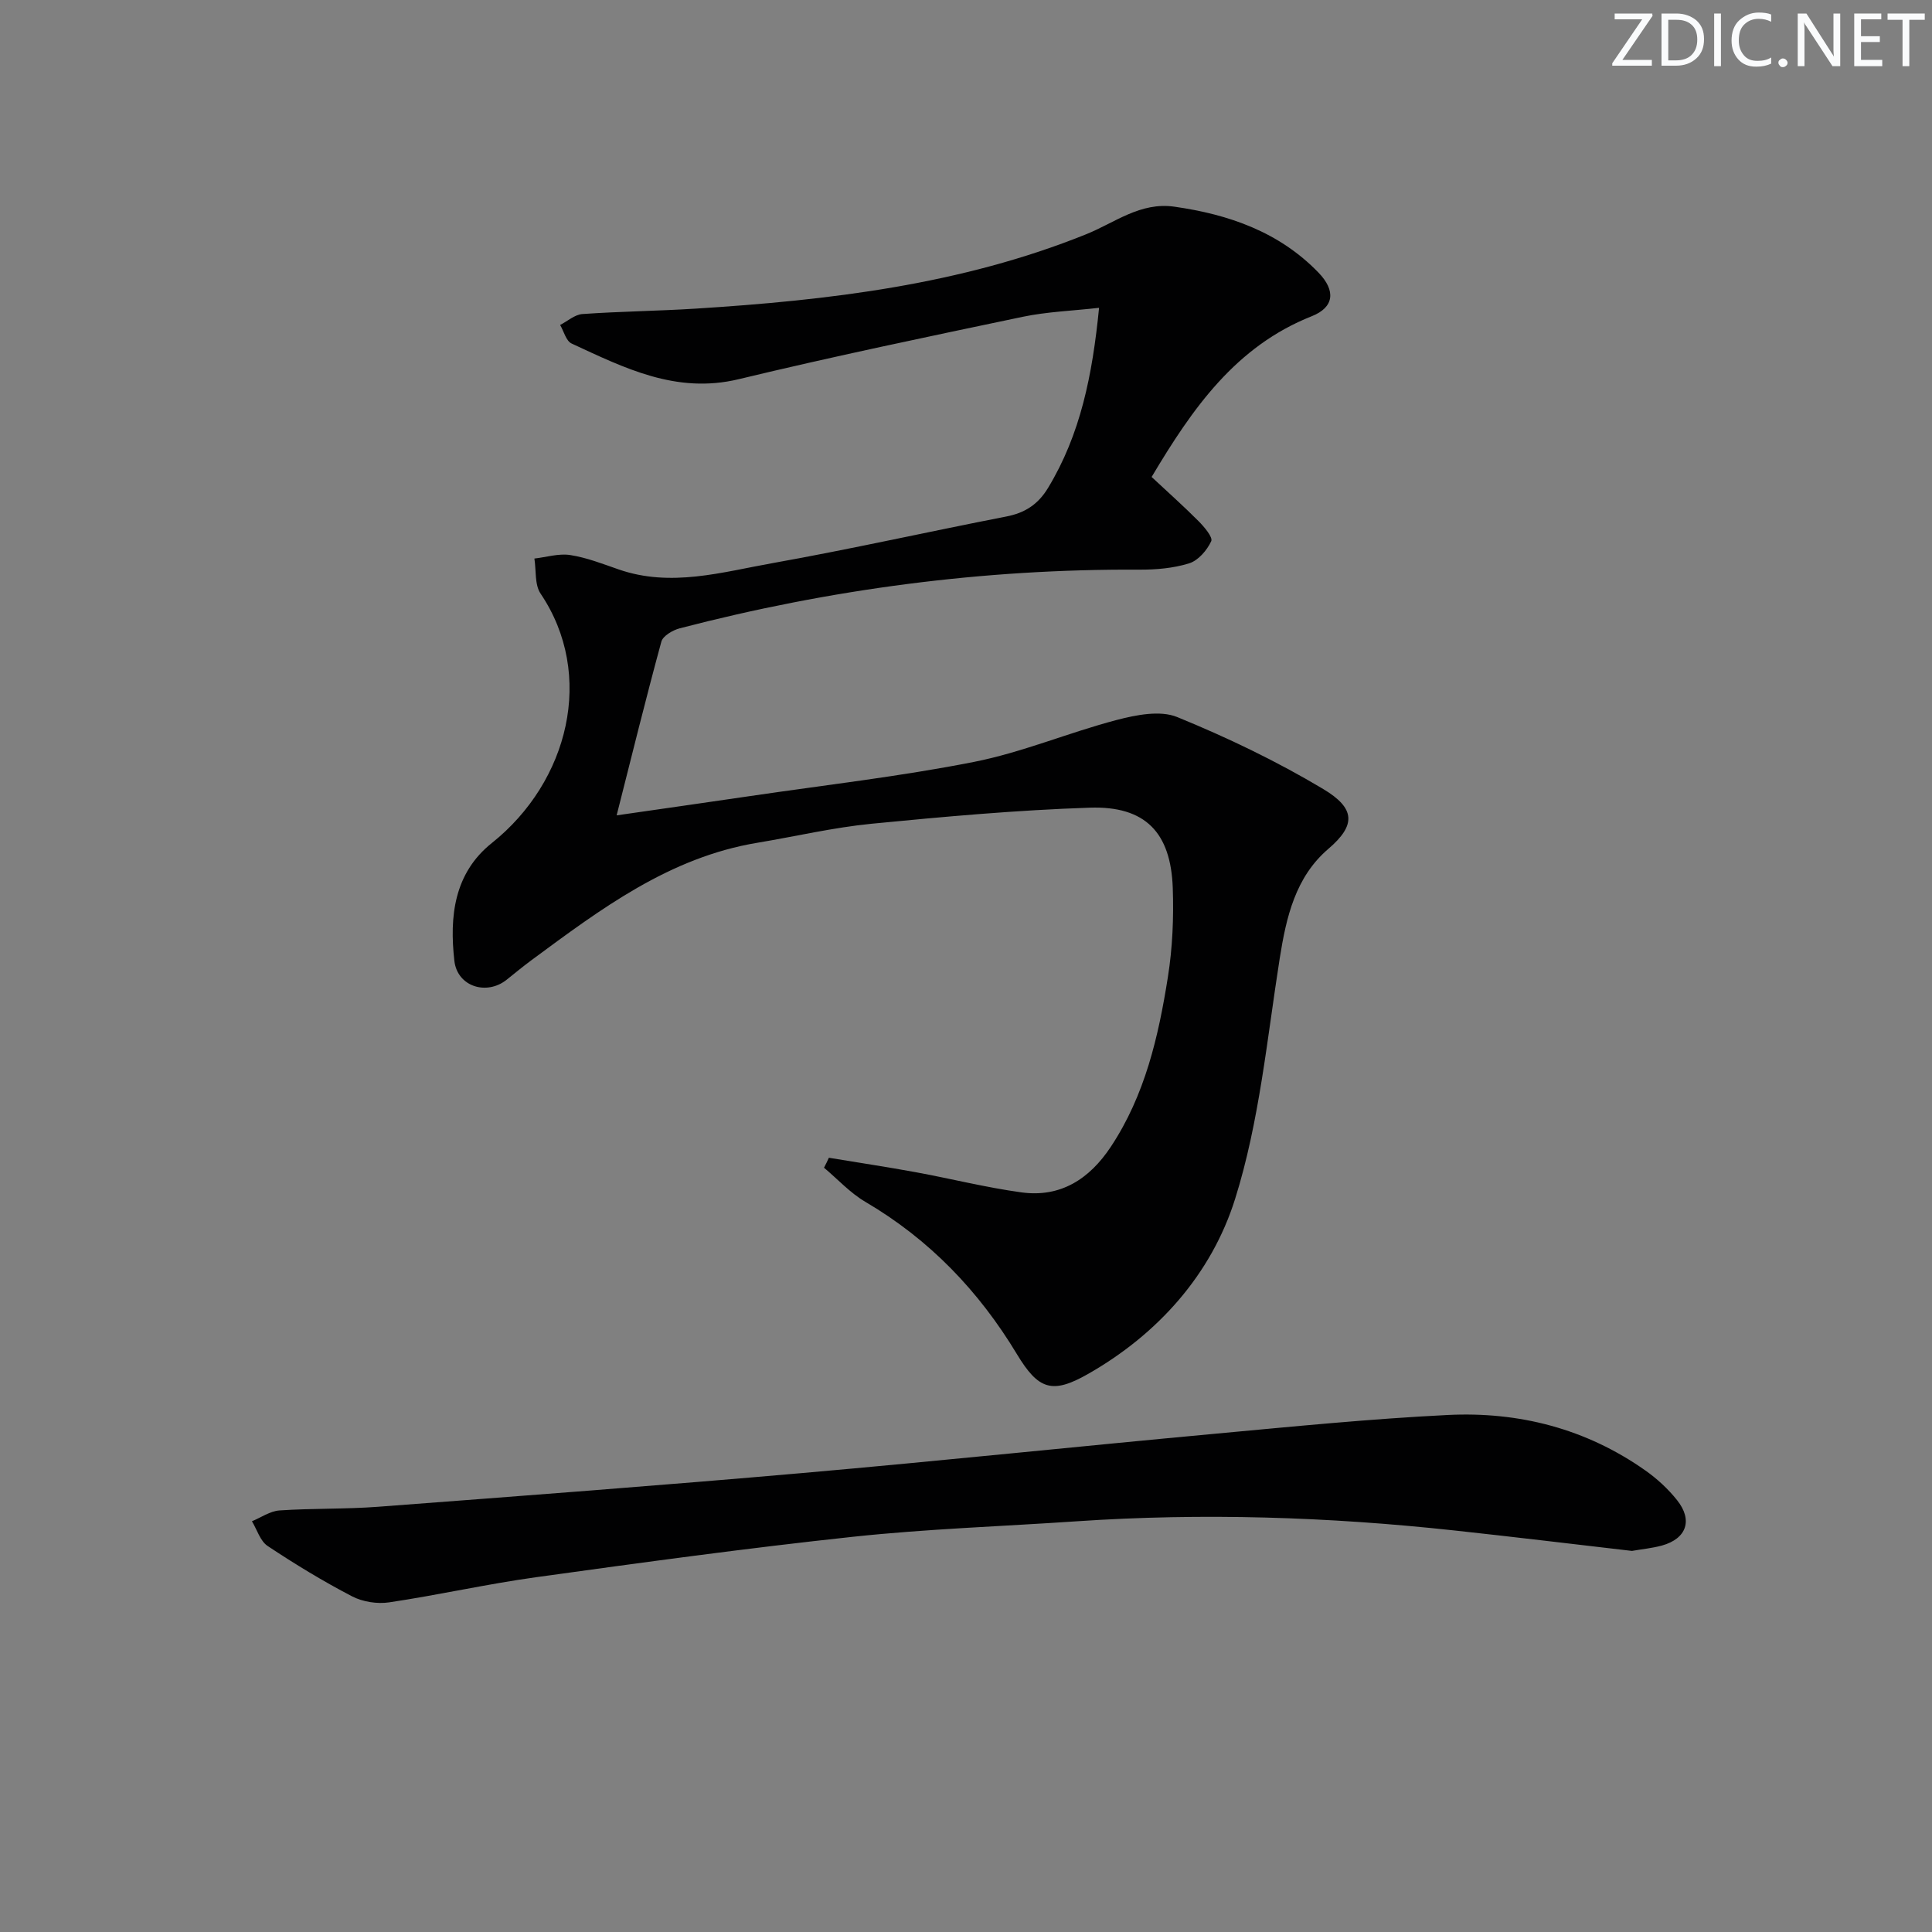 <svg enable-background="new 0 0 400 400" viewBox="0 0 400 400" xmlns="http://www.w3.org/2000/svg"><rect x="0" y="0" width="400" height="400" fill="#808080" stroke="none"/><g fill="#fafbfc"><path d="m342.2 3.2-6.3 9.2h6.1v1.2h-8.2v-.5l6.2-9.1h-5.7v-1.2h7.8v.4z"/><path d="m344 13.7v-10.9h3.1c1.6 0 3 .5 4.1 1.4 1.1 1 1.6 2.2 1.6 3.9s-.5 3-1.6 4-2.5 1.5-4.2 1.5h-3zm1.4-9.6v8.4h1.6c1.4 0 2.5-.4 3.2-1.1.8-.8 1.2-1.8 1.2-3.2s-.4-2.4-1.2-3.1-1.8-1-3.1-1z"/><path d="m356.3 2.8v10.9h-1.4v-10.9z"/><path d="m366.6 13.2c-.8.4-1.8.6-3 .6-1.6 0-2.8-.5-3.7-1.5s-1.4-2.3-1.4-3.9c0-1.7.5-3.2 1.6-4.2s2.4-1.6 4-1.6c1 0 1.9.1 2.6.4v1.5c-.8-.4-1.6-.6-2.6-.6-1.2 0-2.2.4-3 1.2s-1.1 1.9-1.1 3.3c0 1.3.4 2.3 1.1 3.1s1.6 1.1 2.8 1.1c1.1 0 2-.2 2.8-.7v1.3z"/><path d="m368.2 13c0-.3.1-.5.3-.6.2-.2.4-.3.6-.3.3 0 .5.1.7.3s.3.4.3.6-.1.5-.3.6c-.2.2-.4.3-.7.3s-.5-.1-.6-.3c-.2-.2-.3-.4-.3-.6z"/><path d="m381.1 13.7h-1.7l-5.5-8.4c-.2-.2-.3-.5-.4-.7 0 .2.1.8.1 1.5v7.6h-1.4v-10.9h1.8l5.3 8.3c.3.4.4.6.4.8 0-.3-.1-.8-.1-1.6v-7.5h1.4v10.9z"/><path d="m389.7 13.7h-5.8v-10.9h5.6v1.2h-4.2v3.5h3.9v1.2h-3.9v3.7h4.4z"/><path d="m398.4 4.1h-3.1v9.6h-1.4v-9.6h-3.1v-1.3h7.7v1.3z"/></g><path d="m171.61 239.7c5.97.99 11.96 1.89 17.91 2.98 7.33 1.34 14.59 3.18 21.97 4.19 8.1 1.11 14.08-2.79 18.48-9.42 7.08-10.67 9.88-22.83 11.83-35.17.96-6.04 1.22-12.27 1.01-18.39-.39-11.53-5.68-17.05-17.18-16.67-15.09.5-30.17 1.86-45.21 3.33-7.91.78-15.72 2.62-23.58 3.93-18.27 3.02-32.51 13.76-46.84 24.34-1.74 1.29-3.41 2.67-5.1 4.02-4.14 3.32-10.23 1.44-10.83-3.93-1.03-9.11-.1-18.11 7.77-24.38 15.89-12.68 21.44-34.8 10.08-51.63-1.25-1.86-.89-4.81-1.28-7.26 2.49-.28 5.05-1.1 7.44-.72 3.41.53 6.71 1.83 10 2.97 10.82 3.76 21.4.56 31.92-1.31 16.17-2.89 32.21-6.5 48.34-9.64 3.87-.75 6.58-2.51 8.64-5.91 6.72-11.09 9.19-23.34 10.57-37.3-5.57.63-10.78.81-15.8 1.86-19.65 4.12-39.31 8.22-58.82 12.92-12.93 3.11-23.65-2.33-34.59-7.39-1.14-.53-1.6-2.52-2.37-3.84 1.54-.79 3.03-2.15 4.61-2.26 7.8-.55 15.62-.63 23.42-1.12 27.6-1.74 54.93-4.94 80.88-15.4 5.93-2.39 11.2-6.72 18.26-5.71 11.3 1.61 21.67 5.23 29.8 13.61 3.71 3.82 3.26 7.24-1.36 9.07-15.74 6.24-24.69 19.07-33.15 33.28 3.24 3.03 6.57 5.99 9.71 9.14 1.18 1.19 3.01 3.34 2.63 4.16-.87 1.88-2.68 3.99-4.56 4.58-3.27 1.02-6.88 1.33-10.35 1.31-32.26-.17-63.95 4.03-95.14 12.15-1.44.38-3.46 1.56-3.79 2.75-3.22 11.8-6.14 23.67-9.26 35.97 9.46-1.37 18.61-2.66 27.75-4.01 15.43-2.27 30.97-4.04 46.25-7.06 10.01-1.98 19.59-6.07 29.5-8.67 4.02-1.05 9.02-2.06 12.56-.61 10.39 4.24 20.61 9.15 30.23 14.9 6.68 4 6.81 7.47 1.07 12.38-6.82 5.83-8.72 14.1-10.08 22.7-2.63 16.69-4.21 33.81-9.24 49.8-4.89 15.55-15.94 27.98-30.49 36.25-7.38 4.2-10.24 3.23-14.68-4.13-7.9-13.1-18.11-23.74-31.36-31.52-3.16-1.85-5.73-4.69-8.58-7.08.37-.67.69-1.37 1.01-2.06z" fill="#010102"/><path d="m337.88 321.1c-12.41-1.44-24.61-2.92-36.83-4.24-26-2.82-52.06-3.66-78.17-1.89-15.42 1.05-30.89 1.56-46.25 3.2-21.94 2.35-43.82 5.35-65.68 8.38-10.17 1.41-20.22 3.69-30.37 5.2-2.47.37-5.49-.1-7.7-1.25-6.01-3.13-11.83-6.67-17.48-10.43-1.53-1.02-2.18-3.37-3.24-5.11 1.9-.78 3.76-2.11 5.71-2.24 6.79-.46 13.63-.25 20.42-.76 29.31-2.22 58.62-4.42 87.91-6.99 28.62-2.51 57.2-5.53 85.81-8.17 15.88-1.47 31.77-3.05 47.69-3.84 14.79-.74 28.71 2.84 40.99 11.51 2.42 1.71 4.68 3.8 6.52 6.11 3.33 4.16 1.97 7.99-3.13 9.41-2.07.56-4.25.76-6.2 1.11z" fill="#010102"/></svg>